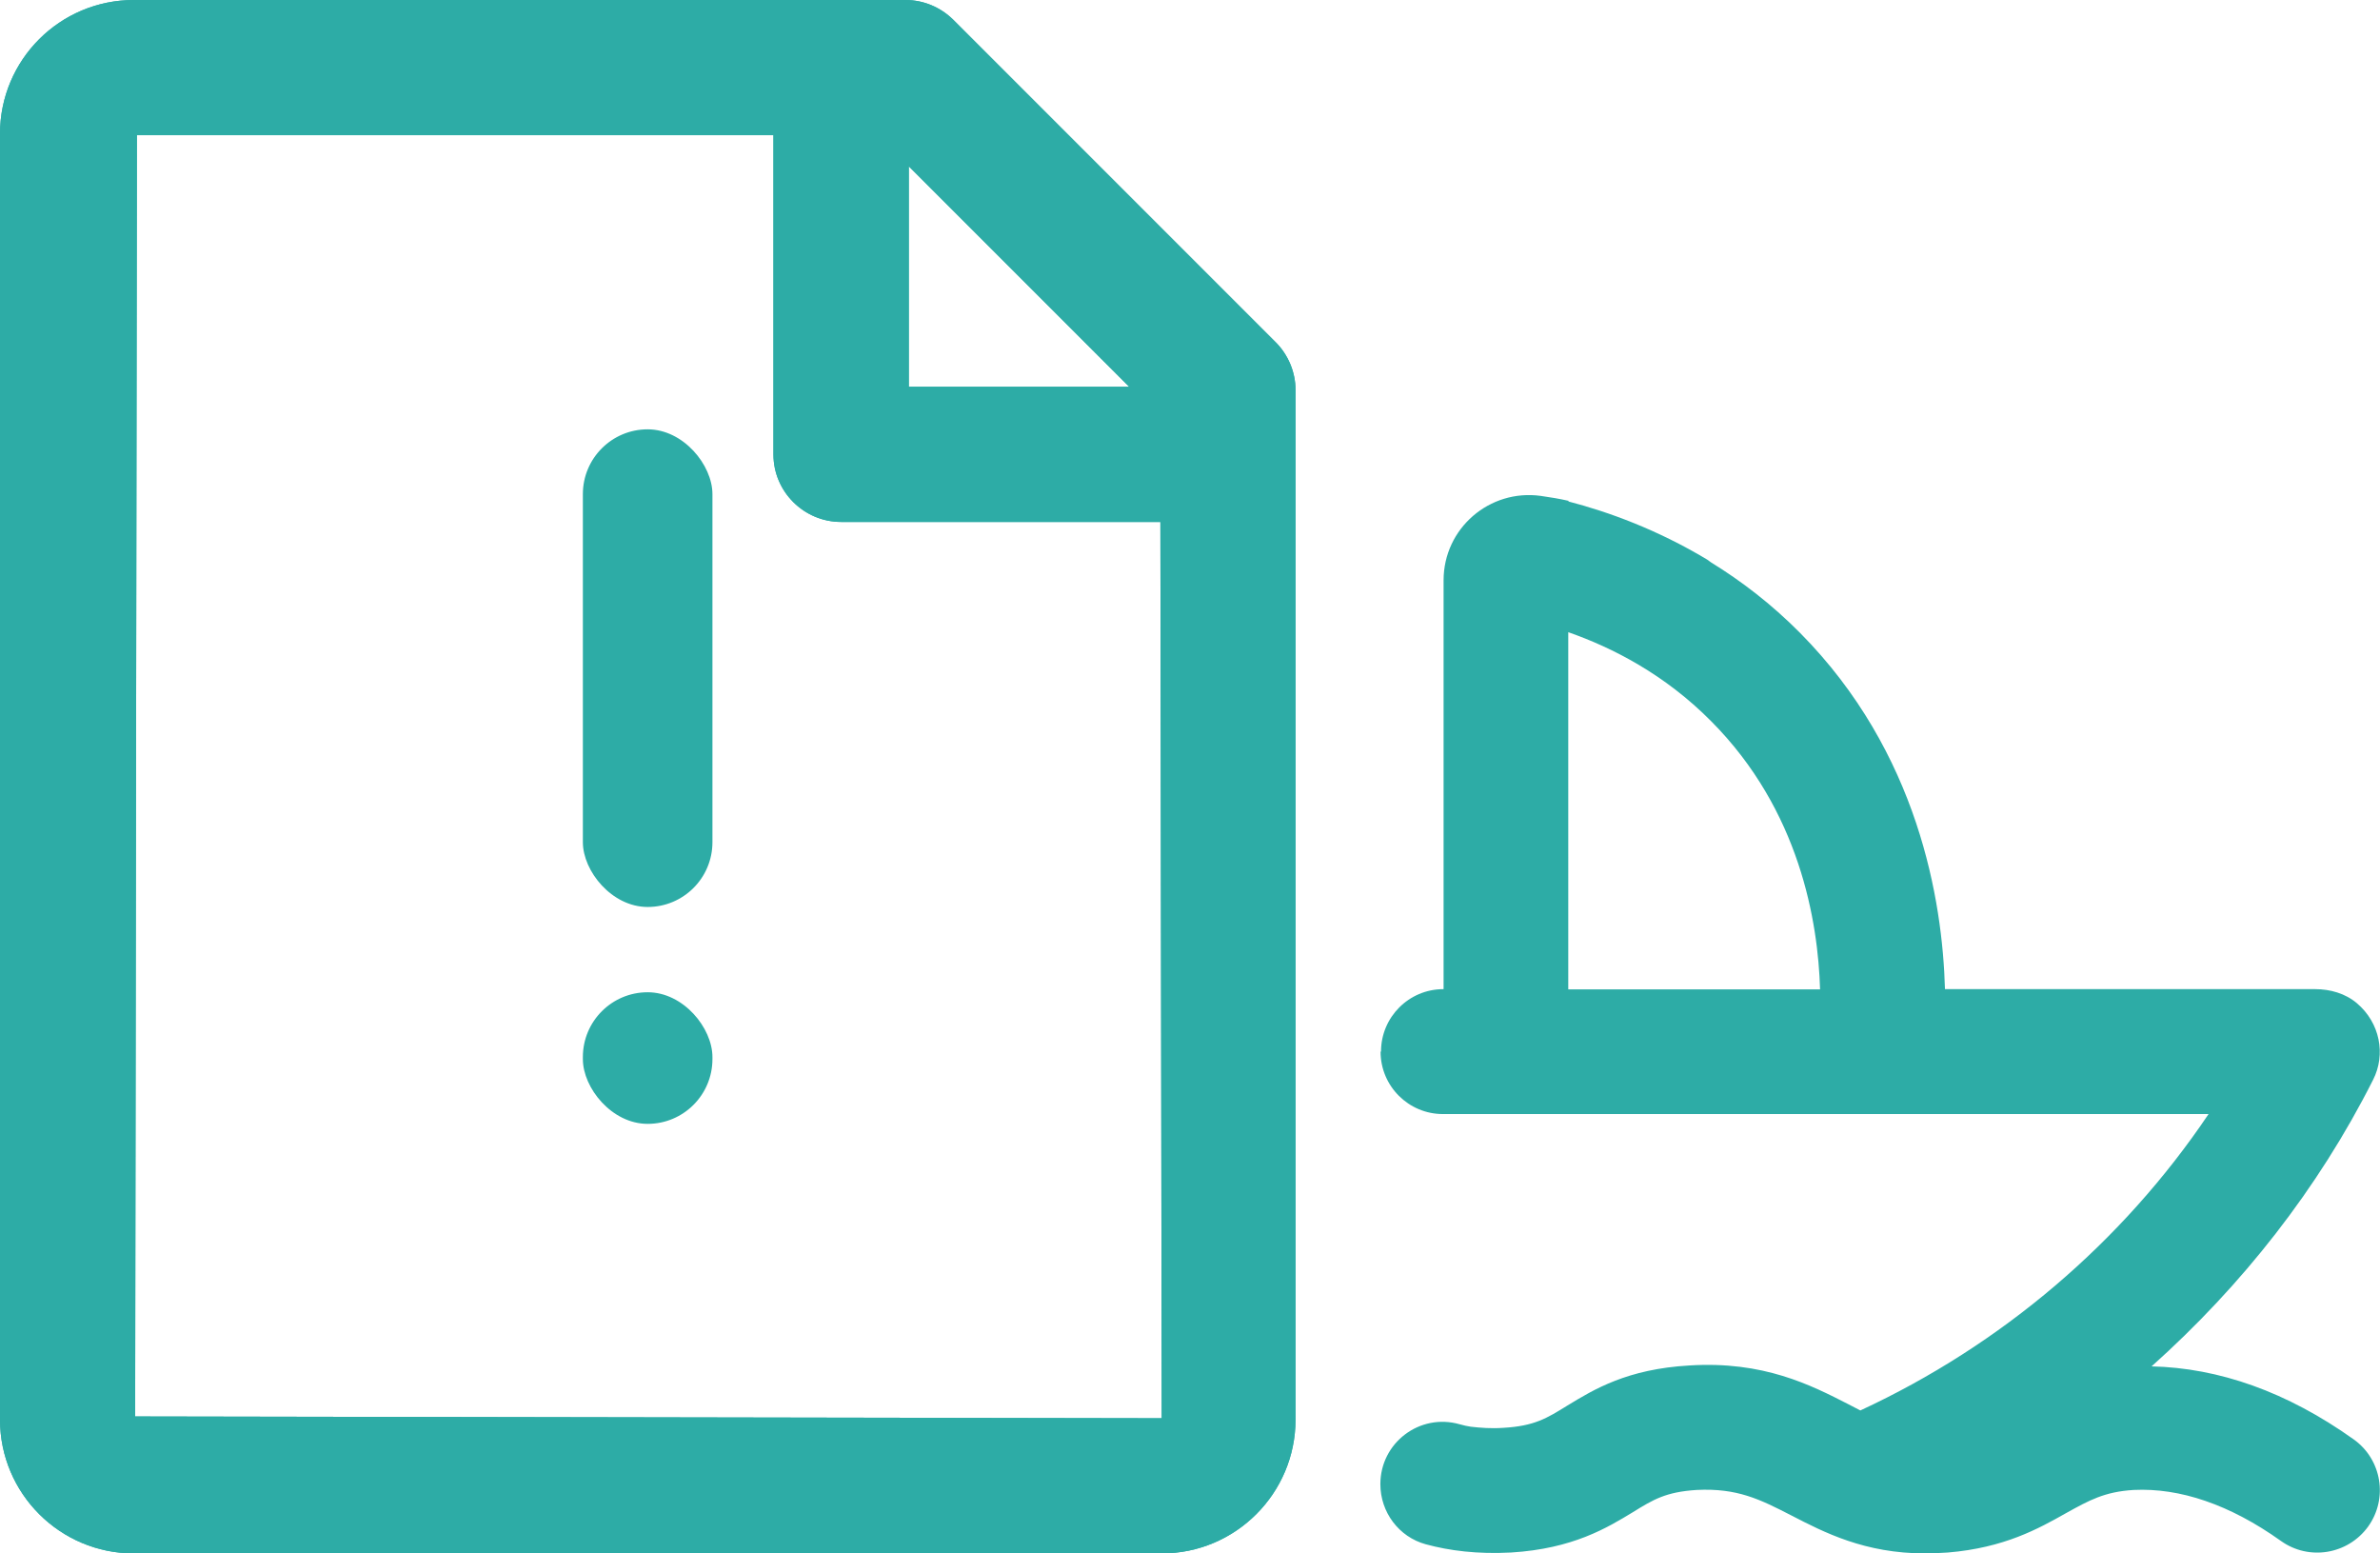 <?xml version="1.0" encoding="UTF-8"?><svg id="Livello_2" xmlns="http://www.w3.org/2000/svg" viewBox="0 0 106.9 69.76"><defs><style>.cls-1{fill:#2daca6;}</style></defs><g id="Livello_1-2"><g><path class="cls-1" d="M6.01,69.76c-3.31,0-6.01-2.69-6.01-6.01V6.01C0,2.69,2.69,0,6.01,0H40.67c.81,0,1.57,.32,2.15,.89l14.48,14.48c.56,.56,.89,1.34,.89,2.14V63.75c0,3.31-2.69,6.01-6.01,6.01H6.01Zm46.17-6.07l-.06-40.25h-14.34c-1.67,0-3.04-1.36-3.04-3.03V6.07H6.15l-.08,57.54,46.1,.08Zm-1.46-46.32l-9.9-9.9v9.9h9.9Z"/><path class="cls-1" d="M6.01,69.76c-3.31,0-6.01-2.69-6.01-6.01V6.01C0,2.69,2.69,0,6.01,0H40.67c.81,0,1.57,.32,2.15,.89l14.48,14.48c.56,.56,.89,1.34,.89,2.14V63.75c0,3.31-2.69,6.01-6.01,6.01H6.01Zm46.17-6.07l-.06-40.25h-14.34c-1.67,0-3.04-1.36-3.04-3.03V6.07H6.15l-.08,57.54,46.1,.08Zm-1.46-46.32l-9.9-9.9v9.9h9.9Z"/><rect class="cls-1" x="26.18" y="19.28" width="5.82" height="21.45" rx="2.91" ry="2.91"/><rect class="cls-1" x="26.18" y="44.56" width="5.82" height="5.91" rx="2.91" ry="2.91"/><path class="cls-1" d="M62.01,47.23h0c0,1.55,1.26,2.8,2.8,2.8h34.39c-3.87,5.75-9.3,10.37-15.64,13.31-.17-.09-.35-.18-.54-.28-1.68-.86-3.81-1.95-7.14-1.74-2.79,.16-4.28,1.07-5.48,1.8-.92,.57-1.48,.92-2.87,1-.56,.04-1.03,0-1.47-.05-.15-.02-.32-.06-.5-.11-1.79-.51-3.56,.83-3.56,2.69h0c0,1.26,.83,2.37,2.04,2.7,1.07,.29,2.32,.45,3.83,.37,2.79-.17,4.33-1.12,5.47-1.81,.92-.57,1.48-.91,2.87-1,1.82-.09,2.84,.42,4.24,1.14,1.49,.77,3.31,1.71,6.02,1.71,.33,0,.67-.02,1.02-.04,2.53-.21,4.07-1.07,5.31-1.77,1.03-.57,1.72-.96,3.04-1.04,2.07-.1,4.31,.65,6.61,2.29,1.26,.9,3.01,.61,3.92-.65,.9-1.26,.61-3.01-.65-3.91-3-2.14-6.06-3.21-9.08-3.28,4.06-3.63,7.48-7.97,9.95-12.87,.58-1.14,.31-2.56-.73-3.44-.52-.44-1.2-.63-1.87-.63h-16.63c-.11-3.97-1.19-10.63-6.51-16-1.29-1.3-2.64-2.33-3.99-3.16h0s-.09-.07-.18-.13c-2.23-1.34-4.42-2.14-6.23-2.61v-.03c-.4-.09-.81-.16-1.24-.22-2.31-.32-4.37,1.46-4.37,3.79v18.36h-.01c-1.55,0-2.8,1.26-2.8,2.8Zm8.43-18.84c2,.7,4.34,1.9,6.42,4,3.98,4,4.8,9,4.89,12.04h-11.31V28.38Z"/></g></g></svg>